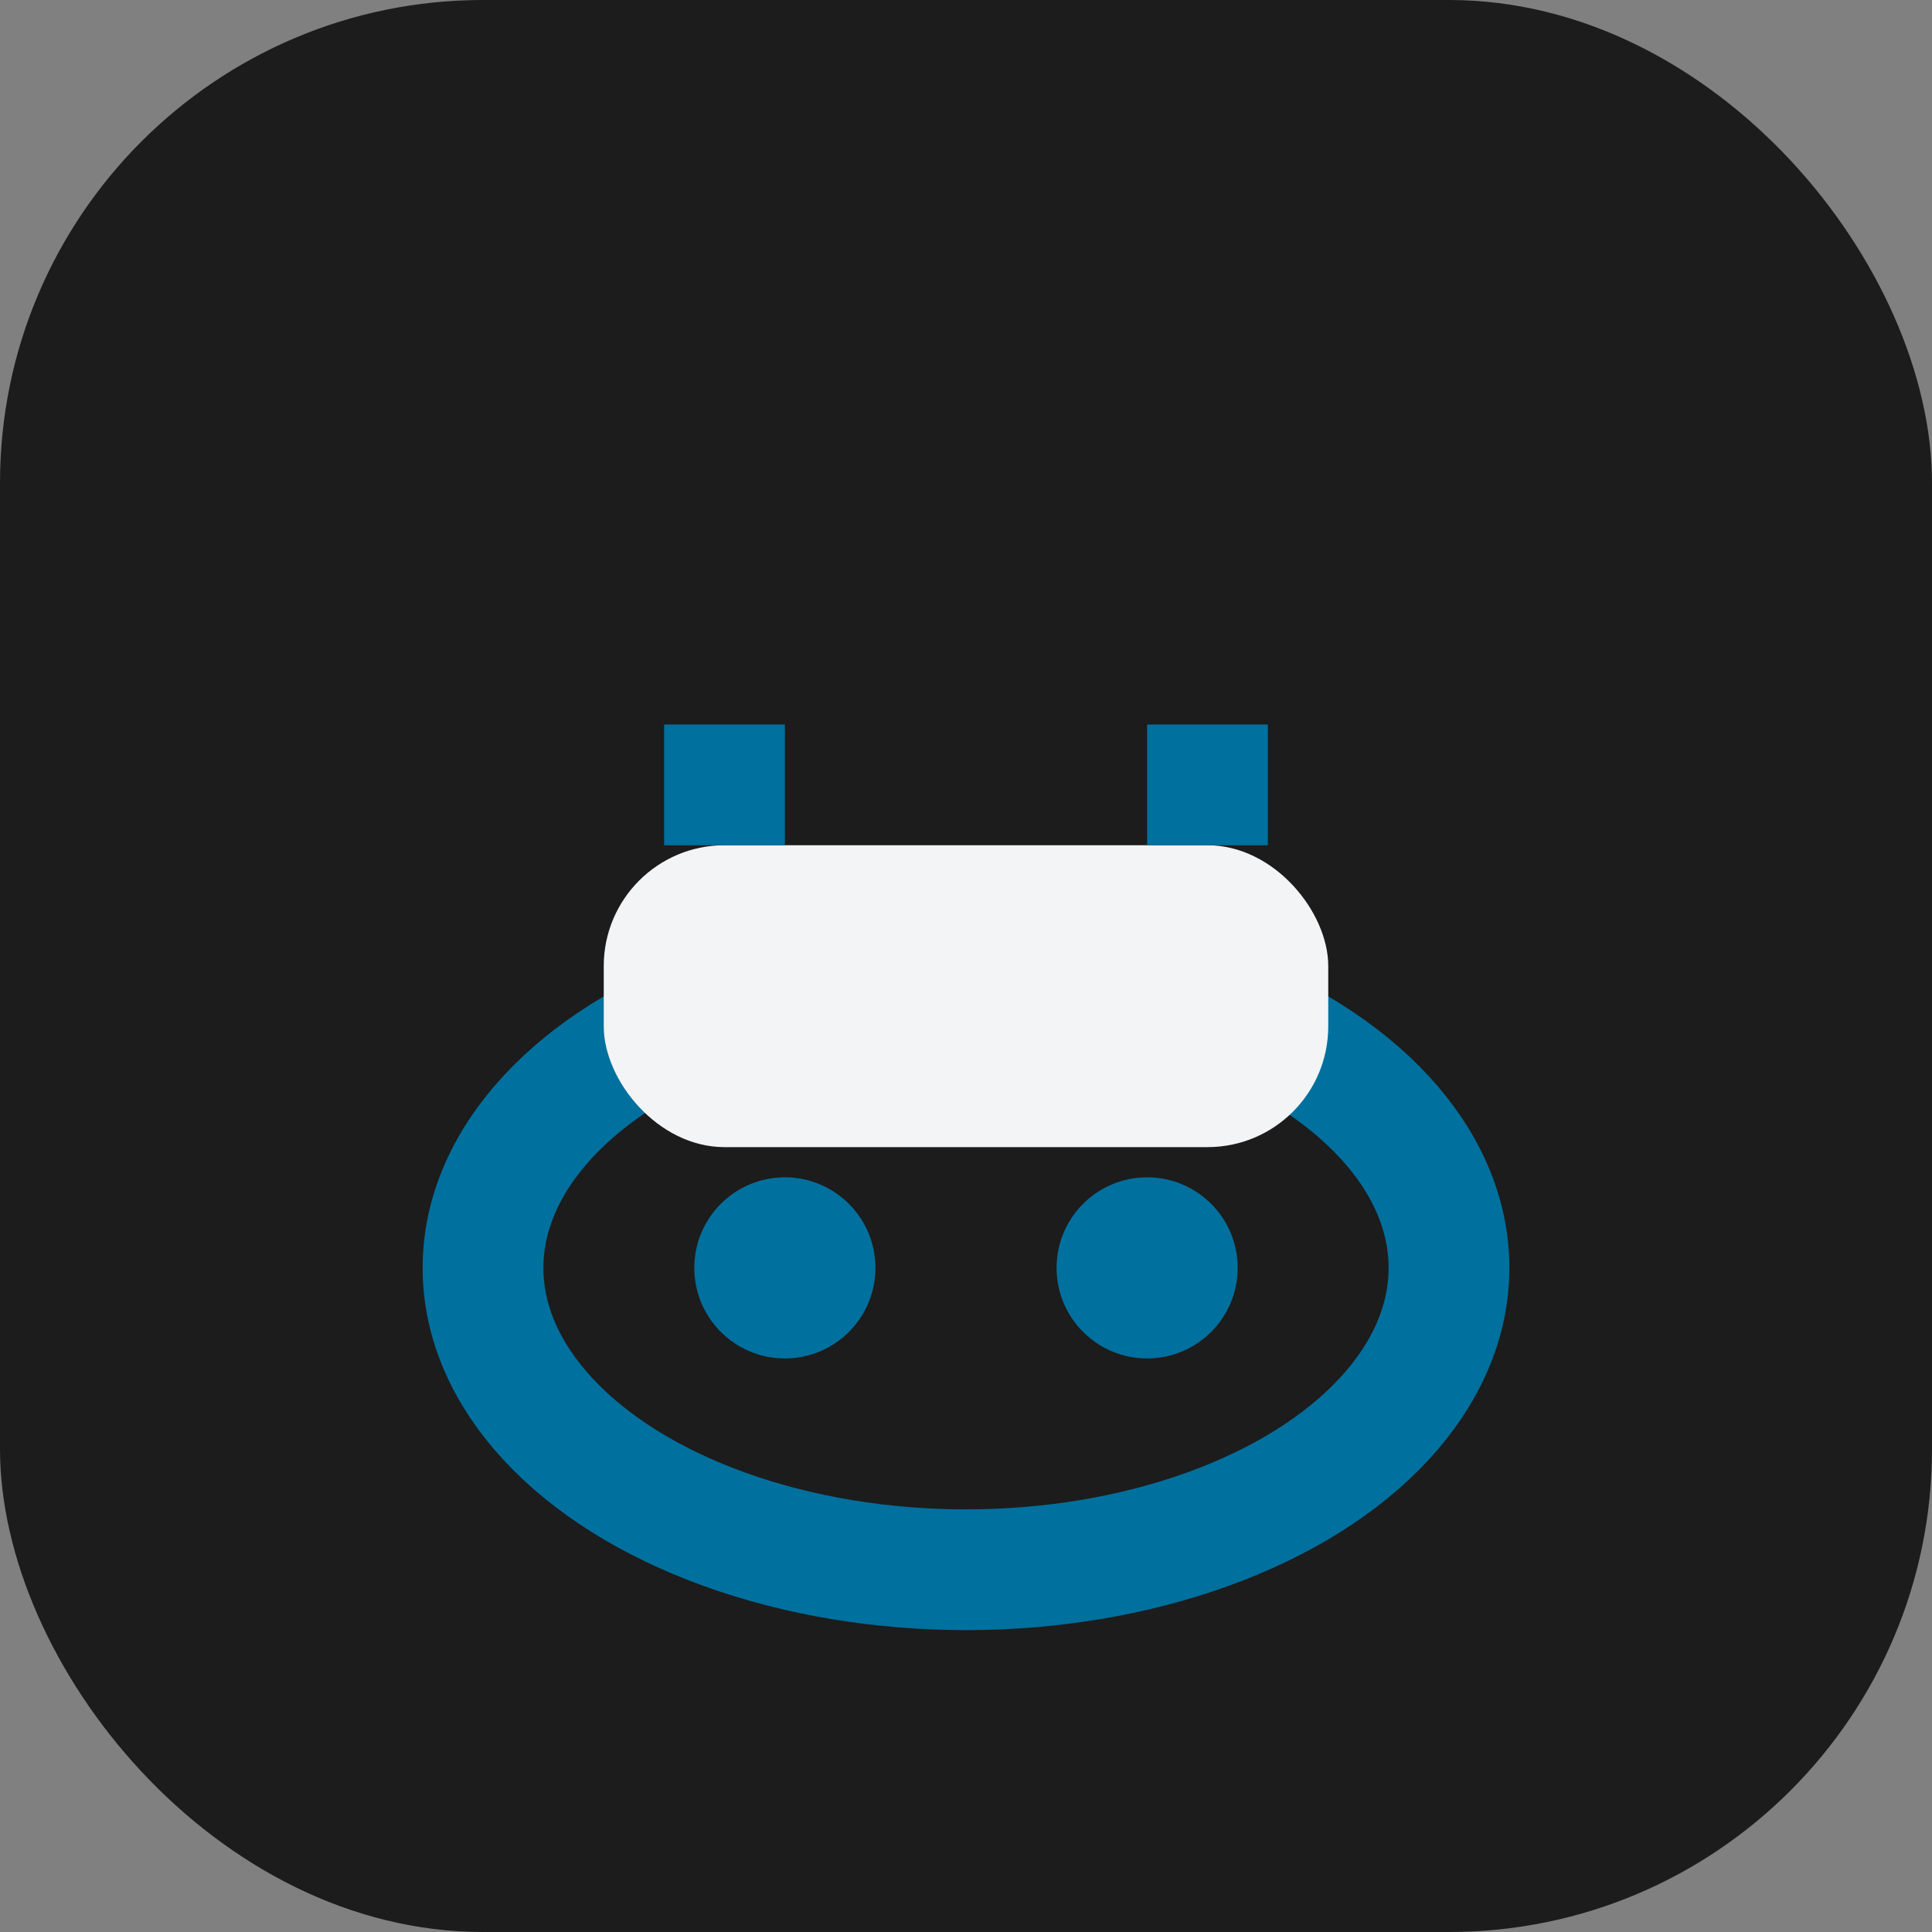 <?xml version="1.0" encoding="UTF-8"?>
<svg xmlns="http://www.w3.org/2000/svg" width="32" height="32" viewBox="0 0 32 32"><rect x="0" y="0" width="32" height="32" fill="#808080" stroke="none"/><rect width="32" height="32" rx="8" fill="#1C1C1C"/><ellipse cx="16" cy="21" rx="8" ry="5" fill="none" stroke="#00709E" stroke-width="2"/><rect x="10" y="14" width="12" height="5" rx="2" fill="#F3F4F6"/><path d="M12 14V12m8 2V12" stroke="#00709E" stroke-width="2"/><circle cx="13" cy="21" r="1.5" fill="#00709E"/><circle cx="19" cy="21" r="1.5" fill="#00709E"/></svg>